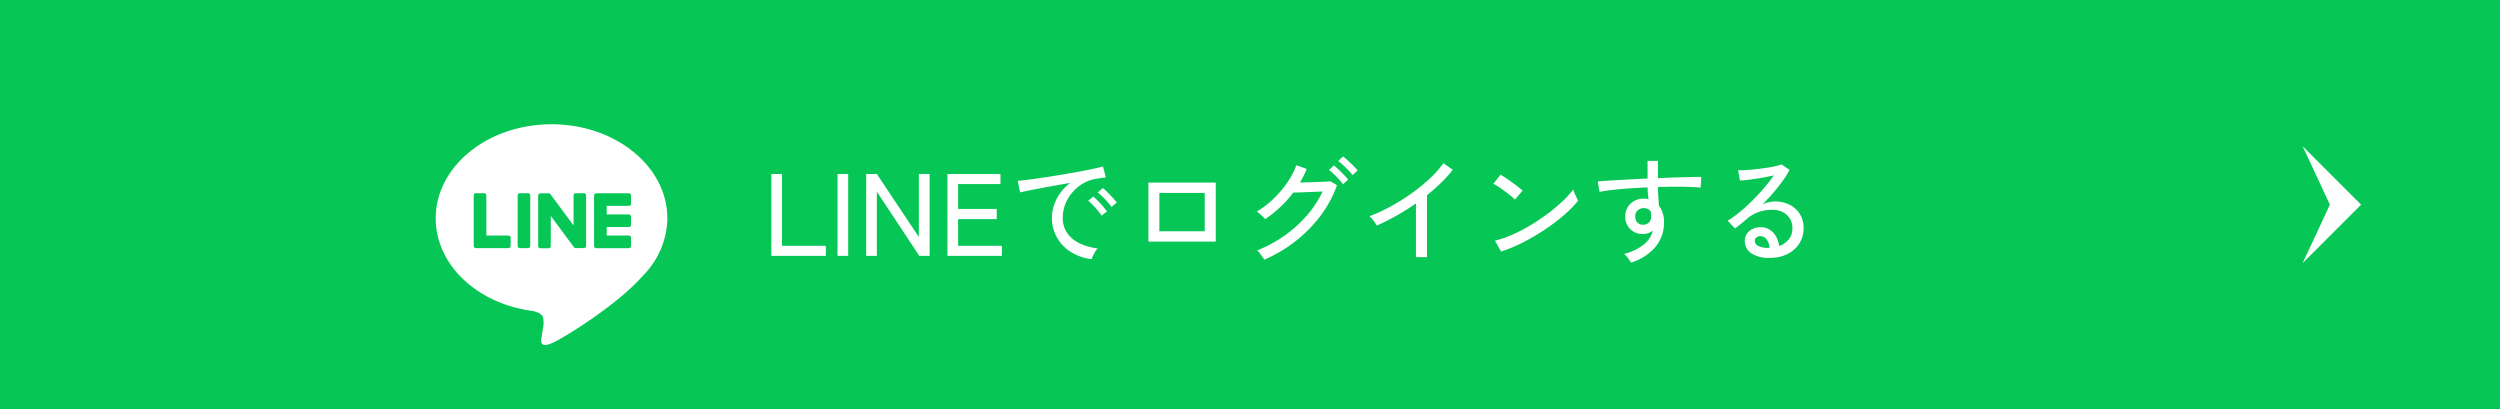 <svg height="56" viewBox="0 0 342 56" width="342" xmlns="http://www.w3.org/2000/svg" xmlns:xlink="http://www.w3.org/1999/xlink"><clipPath id="a"><path d="m0 0h24v24h-24z"/></clipPath><clipPath id="b"><path d="m0 0h31.686v30.191h-31.686z"/></clipPath><path d="m0 0h342v56h-342z" fill="#06c755"/><path d="m-71.48 0v-11.2h1.456v9.824h6v1.376zm9.056 0v-11.2h1.456v11.2zm3.92 0v-11.2h1.456l5.748 8.624v-8.624h1.472v11.2h-1.412l-5.808-8.784v8.784zm11.12 0v-11.2h7.248v1.376h-5.792v3.408h5.28v1.392h-5.28v3.648h5.984v1.376zm19.728.448a6.753 6.753 0 0 1 -2.824-.96 5.6 5.6 0 0 1 -1.92-1.988 5.377 5.377 0 0 1 -.7-2.72 5.458 5.458 0 0 1 .272-1.656 6.229 6.229 0 0 1 .84-1.672 6.141 6.141 0 0 1 1.416-1.44l-2.016.36q-1.024.184-1.976.36t-1.7.328q-.752.152-1.184.264l-.336-1.584q.528-.048 1.44-.16t2.044-.28q1.136-.176 2.352-.376t2.352-.408q1.136-.208 2.048-.4t1.44-.336l.384 1.5q-.208.016-.552.064t-.776.112a5.053 5.053 0 0 0 -1.736.616 5.815 5.815 0 0 0 -1.464 1.192 5.472 5.472 0 0 0 -1 1.624 5.078 5.078 0 0 0 -.36 1.9 3.547 3.547 0 0 0 .64 2.144 4.353 4.353 0 0 0 1.72 1.384 7.89 7.89 0 0 0 2.408.664 3.83 3.83 0 0 0 -.5.736 3.827 3.827 0 0 0 -.312.732zm2.7-7.136a5.859 5.859 0 0 0 -.544-.7q-.336-.376-.688-.72a7.708 7.708 0 0 0 -.64-.568l.7-.592a6.282 6.282 0 0 1 .632.568q.376.376.728.76a6.949 6.949 0 0 1 .544.656zm-1.356 1.188a6.422 6.422 0 0 0 -.528-.72q-.32-.384-.664-.736a6.4 6.4 0 0 0 -.632-.576l.7-.576a7.818 7.818 0 0 1 .624.584q.368.376.712.776t.536.672zm6.412 3.548v-8.064h9.216v8.064zm1.5-1.408h6.208v-5.248h-6.208zm14.344 3.888a3.729 3.729 0 0 0 -.256-.416q-.176-.256-.368-.5a2.071 2.071 0 0 0 -.336-.36 17.78 17.78 0 0 0 3.712-2 17.168 17.168 0 0 0 3.08-2.772 13.852 13.852 0 0 0 2.152-3.28q-.5.016-1.1.04l-1.184.048q-.584.024-1.04.04t-.68.016a15.992 15.992 0 0 1 -3.852 3.632 3.069 3.069 0 0 0 -.312-.336q-.216-.208-.44-.408a2.683 2.683 0 0 0 -.384-.3 12.121 12.121 0 0 0 2.272-1.732 14.282 14.282 0 0 0 1.892-2.224 10.74 10.74 0 0 0 1.244-2.376l1.408.512a10.028 10.028 0 0 1 -.408.928q-.232.464-.5.928.528-.016 1.176-.032t1.272-.04q.624-.024 1.1-.048t.608-.04l.9.528a15.454 15.454 0 0 1 -2.228 4.144 18.546 18.546 0 0 1 -3.432 3.504 19.049 19.049 0 0 1 -4.296 2.544zm12.08-11.568a5.516 5.516 0 0 0 -.576-.68q-.352-.36-.72-.7a6.283 6.283 0 0 0 -.672-.544l.672-.624a6.949 6.949 0 0 1 .656.544q.384.352.76.728t.584.632zm-1.3 1.248a6.938 6.938 0 0 0 -.56-.688q-.336-.368-.7-.712a5.4 5.4 0 0 0 -.664-.552l.672-.624a7.4 7.4 0 0 1 .64.56q.384.368.752.744a6.741 6.741 0 0 1 .56.632zm9.976 9.968v-7.344q-1.312.912-2.68 1.68t-2.68 1.344q-.16-.272-.44-.664a3.216 3.216 0 0 0 -.552-.616 22.2 22.2 0 0 0 2.812-1.288 27.519 27.519 0 0 0 2.872-1.788 24.706 24.706 0 0 0 2.552-2.064 13.182 13.182 0 0 0 1.872-2.112l1.28.9a16.592 16.592 0 0 1 -1.592 1.776q-.9.88-1.928 1.7v8.476zm11.644-.768-.832-1.488a13.957 13.957 0 0 0 2.388-.82 22.311 22.311 0 0 0 2.472-1.288 27.655 27.655 0 0 0 2.344-1.576 24.033 24.033 0 0 0 2.024-1.688 12.116 12.116 0 0 0 1.48-1.632 4.523 4.523 0 0 0 .176.488q.128.312.272.608t.224.44a15.366 15.366 0 0 1 -1.952 1.984 26.47 26.47 0 0 1 -2.608 1.976 29.233 29.233 0 0 1 -2.96 1.736 20.523 20.523 0 0 1 -3.028 1.26zm1.9-7.1a5.907 5.907 0 0 0 -.552-.5q-.376-.312-.824-.64t-.868-.616a5.175 5.175 0 0 0 -.712-.408l.992-1.244q.288.16.712.448t.872.608q.448.32.832.624t.592.5zm15.876 8.62q-.144-.24-.384-.584a2.856 2.856 0 0 0 -.56-.6 7.345 7.345 0 0 0 2.724-1.312 3.585 3.585 0 0 0 1.216-1.9 2.1 2.1 0 0 1 -1.328.48 2.4 2.4 0 0 1 -1.752-.648 2.342 2.342 0 0 1 -.7-1.672 2.463 2.463 0 0 1 .3-1.288 2.333 2.333 0 0 1 .9-.9 2.6 2.6 0 0 1 1.312-.328q.176 0 .344.016a1.7 1.7 0 0 1 .328.064q-.048-.368-.088-.776t-.04-.84q-1.312.048-2.552.136t-2.28.208q-1.04.12-1.744.264l-.24-1.424q.64-.064 1.7-.128t2.392-.136q1.328-.072 2.72-.136v-2.416h1.424v2.368q1.216-.064 2.344-.1l2.056-.056q.928-.024 1.52-.008l-.08 1.456q-.976-.1-2.536-.12t-3.3.04q0 .624.04 1.288t.088 1.272a3.54 3.54 0 0 1 .688 2.272 5.084 5.084 0 0 1 -1.192 3.388 7.149 7.149 0 0 1 -3.32 2.12zm1.68-5.184a1.1 1.1 0 0 0 .776-.312 1.029 1.029 0 0 0 .3-.76q0-.176-.016-.368t-.048-.4a1.214 1.214 0 0 0 -.944-.432 1.188 1.188 0 0 0 -.84.32 1.037 1.037 0 0 0 -.328.832 1.137 1.137 0 0 0 .3.816 1 1 0 0 0 .8.304zm17.344 4.528a4.241 4.241 0 0 1 -2.616-.656 1.982 1.982 0 0 1 -.84-1.616 1.761 1.761 0 0 1 .3-1.04 1.929 1.929 0 0 1 .8-.656 2.5 2.5 0 0 1 1.04-.224 2.271 2.271 0 0 1 1.736.728 3.148 3.148 0 0 1 .808 1.848 2.874 2.874 0 0 0 1.3-.872 2.336 2.336 0 0 0 .528-1.576 2.426 2.426 0 0 0 -.344-1.3 2.408 2.408 0 0 0 -.952-.88 2.979 2.979 0 0 0 -1.408-.32 5.152 5.152 0 0 0 -3.488 1.2q-.288.256-.768.648t-.9.7l-.992-1.072a13.7 13.7 0 0 0 1.616-1.152q.864-.7 1.72-1.552t1.624-1.744a19.732 19.732 0 0 0 1.344-1.744q-.672.16-1.536.312t-1.688.256q-.824.1-1.4.136l-.256-1.408q.432.016 1.08-.024t1.376-.12q.728-.08 1.424-.184t1.248-.232a5.011 5.011 0 0 0 .808-.24l1.1.752a11.83 11.83 0 0 1 -.952 1.528q-.584.808-1.288 1.624t-1.448 1.568a4.311 4.311 0 0 1 .816-.288 3.559 3.559 0 0 1 .864-.112 4.329 4.329 0 0 1 2.048.464 3.523 3.523 0 0 1 1.384 1.276 3.549 3.549 0 0 1 .5 1.9 3.813 3.813 0 0 1 -.58 2.1 4.057 4.057 0 0 1 -1.616 1.444 5.182 5.182 0 0 1 -2.392.528zm-.272-1.36h.192a2.118 2.118 0 0 0 -.384-1.152 1.021 1.021 0 0 0 -.848-.448.873.873 0 0 0 -.552.168.581.581 0 0 0 -.216.488.755.755 0 0 0 .416.656 2.985 2.985 0 0 0 1.392.288z" fill="#fff" transform="translate(177 35)"/><g clip-path="url(#a)" transform="translate(306 16)"><path d="m0 0 3.73 8-3.73 8 8-8z" fill="#fff" transform="translate(9 4)"/></g><g clip-path="url(#b)" transform="translate(59.607 17)"><path d="m31.686 12.857c0-7.089-7.107-12.857-15.843-12.857s-15.843 5.768-15.843 12.857c0 6.356 5.636 11.678 13.25 12.685.516.112 1.218.34 1.4.781a3.254 3.254 0 0 1 .051 1.433s-.186 1.118-.226 1.356c-.069.4-.318 1.567 1.372.854s9.124-5.373 12.448-9.2a11.44 11.44 0 0 0 3.4-7.911" fill="#fff"/><g fill="#06c755"><path d="m150.627 71.029h-4.451a.3.3 0 0 1 -.3-.3v-6.9-.007a.3.3 0 0 1 .3-.3h4.451a.3.3 0 0 1 .3.3v1.124a.3.3 0 0 1 -.3.3h-3.027v1.167h3.025a.3.3 0 0 1 .3.3v1.124a.3.3 0 0 1 -.3.3h-3.025v1.163h3.025a.3.3 0 0 1 .3.3v1.124a.3.3 0 0 1 -.3.3" transform="translate(-124.211 -54.079)"/><path d="m39.753 71.029a.3.3 0 0 0 .3-.3v-1.129a.3.3 0 0 0 -.3-.3h-3.025v-5.488a.3.3 0 0 0 -.3-.3h-1.128a.3.3 0 0 0 -.3.3v6.909a.3.3 0 0 0 .3.3h4.451z" transform="translate(-29.802 -54.079)"/><path d="m76.877 63.51h-1.124a.3.3 0 0 0 -.3.3v6.914a.3.3 0 0 0 .3.3h1.124a.3.3 0 0 0 .3-.3v-6.912a.3.3 0 0 0 -.3-.3" transform="translate(-64.247 -54.079)"/><path d="m100.633 63.51h-1.123a.3.3 0 0 0 -.3.3v4.107l-3.163-4.272a.333.333 0 0 0 -.024-.031l-.023-.019-.006-.005-.016-.014-.008-.006-.016-.011-.009-.006-.017-.009h-.01l-.018-.008h-.01l-.018-.006h-.011-.018-.013-.016-1.145a.3.3 0 0 0 -.3.3v6.914a.3.3 0 0 0 .3.3h1.124a.3.3 0 0 0 .3-.3v-4.123l3.17 4.279a.306.306 0 0 0 .078.076l.019.012h.009l.015.007.015.006h.01l.021.007a.308.308 0 0 0 .079.011h1.117a.3.3 0 0 0 .3-.3v-6.907a.3.3 0 0 0 -.3-.3" transform="translate(-80.354 -54.079)"/></g></g></svg>